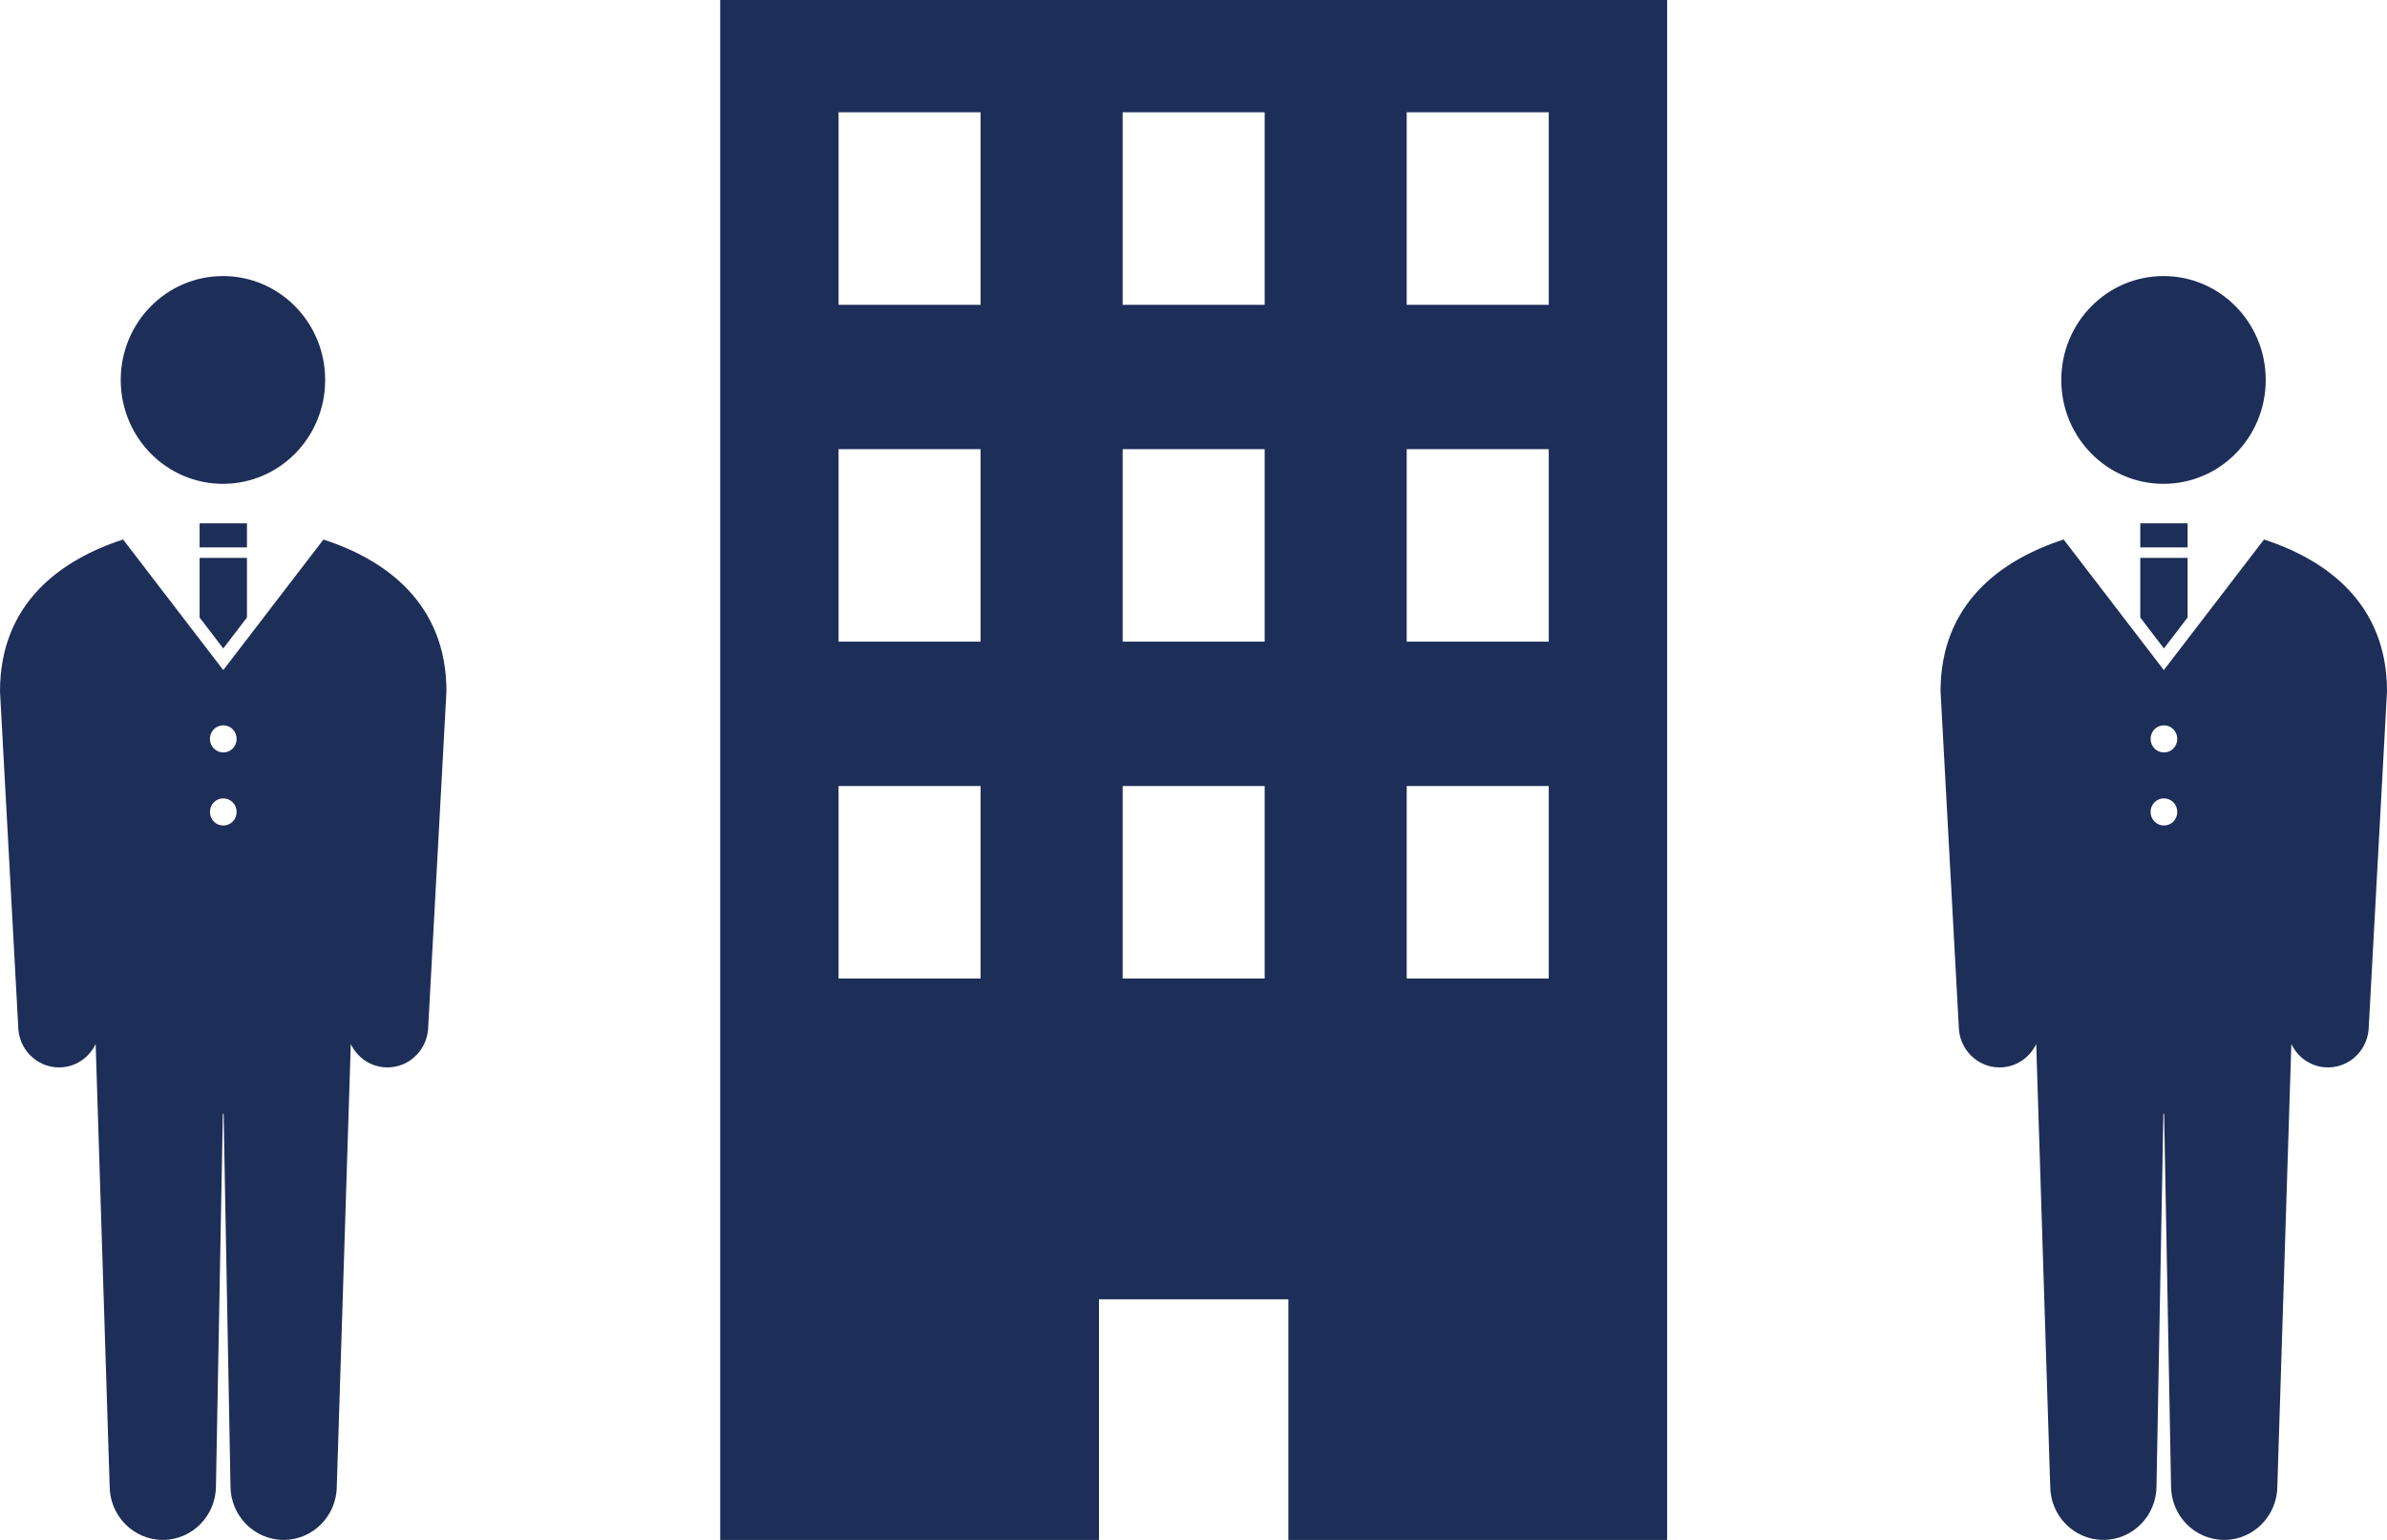 <svg width="93" height="60" viewBox="0 0 93 60" fill="none" xmlns="http://www.w3.org/2000/svg">
<path d="M12.669 14.804C12.669 17.041 10.888 18.852 8.687 18.852C6.486 18.852 4.704 17.041 4.704 14.804C4.704 12.567 6.486 10.756 8.687 10.756C10.888 10.756 12.669 12.567 12.669 14.804Z" fill="#1D2E58"/>
<path d="M9.622 20.391H7.777V21.328H9.622V20.391Z" fill="#1D2E58"/>
<path d="M8.699 25.266L9.622 24.06V21.737H7.777V24.06L8.699 25.266Z" fill="#1D2E58"/>
<path d="M12.602 21.021L8.699 26.109L4.796 21.021C2.36 21.81 0 23.514 0 26.936L0.717 40.129C0.801 41.016 1.576 41.668 2.453 41.582C3.023 41.527 3.492 41.169 3.727 40.679L4.272 57.895C4.272 59.058 5.199 60 6.343 60C7.488 60 8.414 59.058 8.414 57.895L8.682 43.398H8.712L8.98 57.895C8.98 59.058 9.907 60 11.051 60C12.196 60 13.122 59.058 13.122 57.895L13.667 40.679C13.902 41.169 14.371 41.527 14.942 41.582C15.814 41.668 16.593 41.02 16.677 40.129L17.394 26.936C17.394 23.514 15.034 21.81 12.598 21.021H12.602ZM8.699 32.165C8.414 32.165 8.179 31.93 8.179 31.636C8.179 31.342 8.41 31.108 8.699 31.108C8.989 31.108 9.219 31.342 9.219 31.636C9.219 31.93 8.989 32.165 8.699 32.165ZM8.699 29.318C8.414 29.318 8.179 29.084 8.179 28.79C8.179 28.496 8.41 28.261 8.699 28.261C8.989 28.261 9.219 28.496 9.219 28.79C9.219 29.084 8.989 29.318 8.699 29.318Z" fill="#1D2E58"/>
<path d="M88.275 14.804C88.275 17.041 86.493 18.852 84.292 18.852C82.091 18.852 80.31 17.041 80.31 14.804C80.31 12.567 82.091 10.756 84.292 10.756C86.493 10.756 88.275 12.567 88.275 14.804Z" fill="#1D2E58"/>
<path d="M85.231 20.391H83.387V21.328H85.231V20.391Z" fill="#1D2E58"/>
<path d="M84.309 25.266L85.231 24.06V21.737H83.387V24.06L84.309 25.266Z" fill="#1D2E58"/>
<path d="M88.208 21.021L84.305 26.109L80.402 21.021C77.966 21.81 75.606 23.514 75.606 26.936L76.323 40.129C76.406 41.016 77.182 41.668 78.058 41.582C78.628 41.527 79.098 41.169 79.333 40.679L79.878 57.895C79.878 59.058 80.804 60 81.949 60C83.093 60 84.02 59.058 84.02 57.895L84.288 43.398H84.317L84.586 57.895C84.586 59.058 85.512 60 86.657 60C87.801 60 88.728 59.058 88.728 57.895L89.273 40.679C89.508 41.169 89.977 41.527 90.547 41.582C91.419 41.668 92.199 41.02 92.283 40.129L93 26.936C93 23.514 90.64 21.81 88.204 21.021H88.208ZM84.309 32.165C84.024 32.165 83.789 31.93 83.789 31.636C83.789 31.342 84.02 31.108 84.309 31.108C84.598 31.108 84.829 31.342 84.829 31.636C84.829 31.93 84.598 32.165 84.309 32.165ZM84.309 29.318C84.024 29.318 83.789 29.084 83.789 28.79C83.789 28.496 84.02 28.261 84.309 28.261C84.598 28.261 84.829 28.496 84.829 28.79C84.829 29.084 84.598 29.318 84.309 29.318Z" fill="#1D2E58"/>
<path d="M28.06 0V60H42.817V50.625H50.196V60H64.953V0H28.06ZM38.205 38.126H32.671V30.626H38.205V38.126ZM38.205 25.001H32.671V17.501H38.205V25.001ZM38.205 11.876H32.671V4.376H38.205V11.876ZM49.273 38.126H43.739V30.626H49.273V38.126ZM49.273 25.001H43.739V17.501H49.273V25.001ZM49.273 11.876H43.739V4.376H49.273V11.876ZM60.341 38.126H54.807V30.626H60.341V38.126ZM60.341 25.001H54.807V17.501H60.341V25.001ZM60.341 11.876H54.807V4.376H60.341V11.876Z" fill="#1D2E58"/>
</svg>

